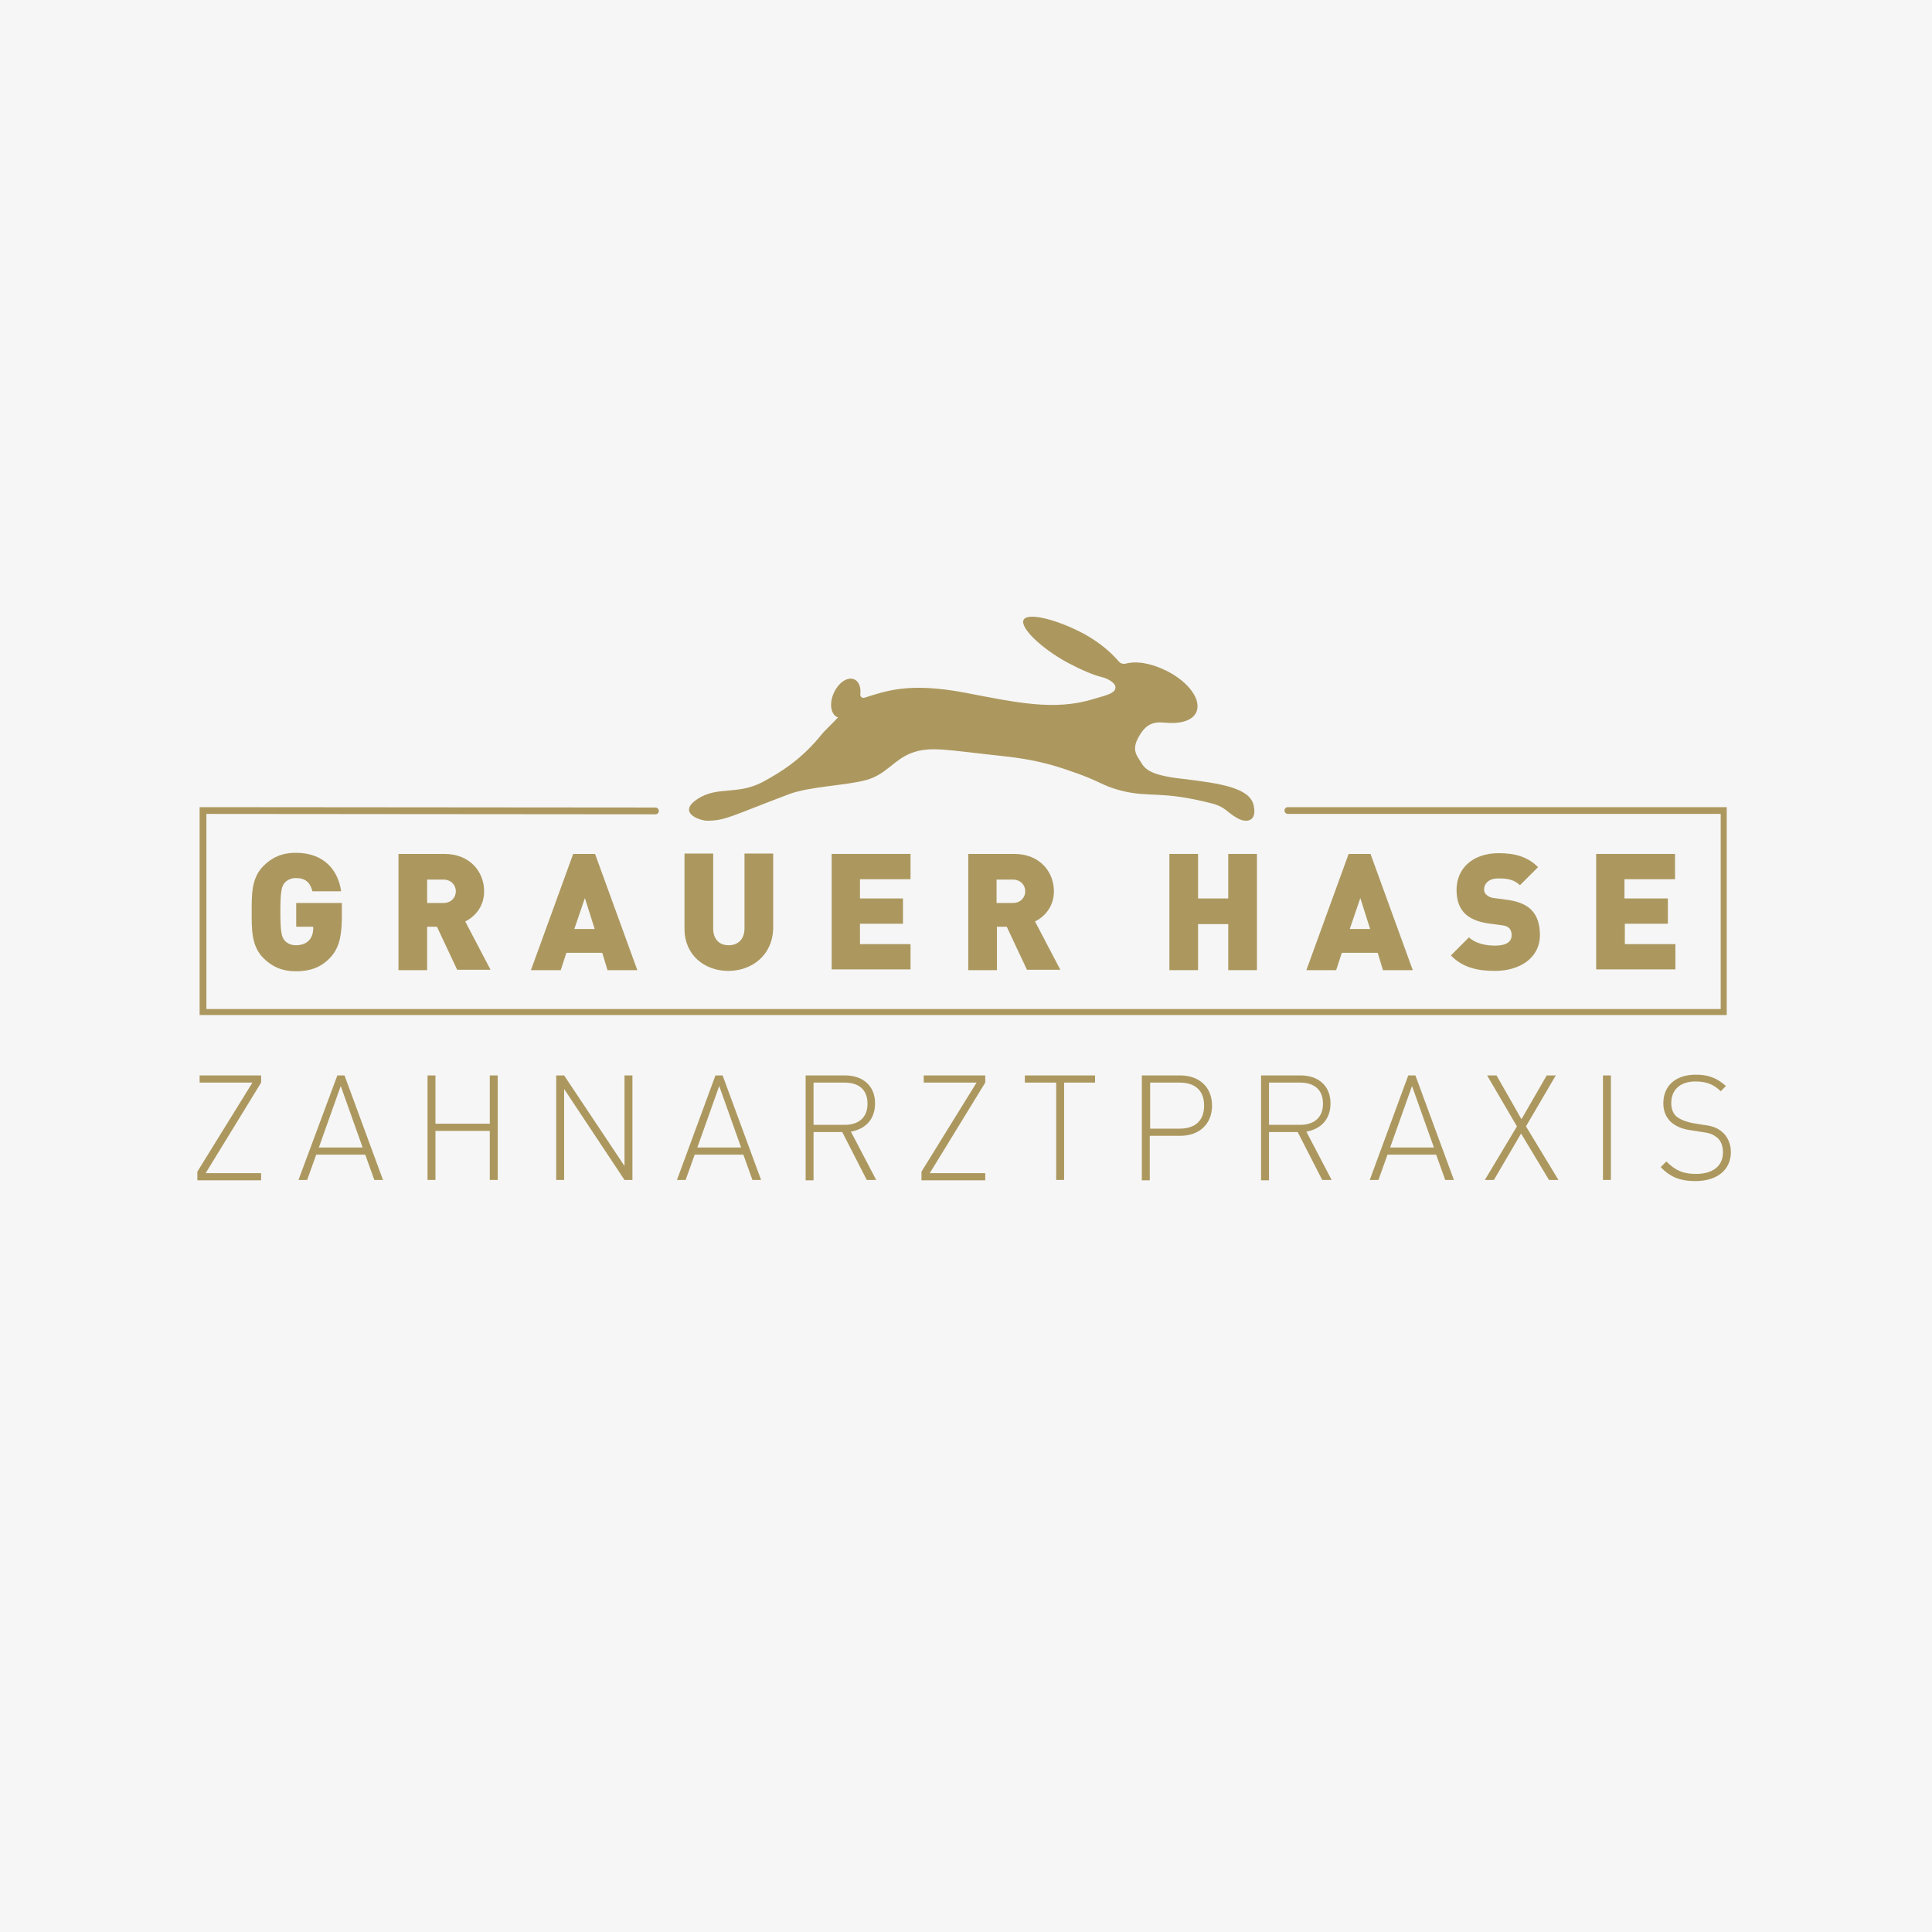<?xml version="1.0" encoding="utf-8"?>
<!-- Generator: Adobe Illustrator 24.1.2, SVG Export Plug-In . SVG Version: 6.00 Build 0)  -->
<svg version="1.1" id="Ebene_1" xmlns="http://www.w3.org/2000/svg" xmlns:xlink="http://www.w3.org/1999/xlink" x="0px" y="0px"
	 viewBox="0 0 512 512" style="enable-background:new 0 0 512 512;" xml:space="preserve">
<style type="text/css">
	.st0{fill:#F6F6F6;}
	.st1{fill:#AC985F;}
</style>
<rect class="st0" width="512" height="512"/>
<path class="st1" d="M332.2,213.3c-1.1-4.5-8.7-5.7-18.8-6.9c-10.1-1.1-10.2-3.2-11.6-5.3c-1.4-2-1.4-3.8,0.5-6.7
	c2.6-4.1,5.9-2.7,8.3-2.8c2.9,0,5.3-0.8,6.3-2.6c1.8-3.3-1.8-8.3-7.9-11.3c-4.1-2-7.9-2.6-10.8-1.8c-0.4,0.1-1.2,0-1.7-0.6
	c-1.8-2.1-4.7-4.8-9-7.2c-7-3.8-15-5.9-16.2-3.9c-1.2,2,4.6,7.6,11.6,11.4c3.6,1.9,6.8,3.3,9.3,3.9c0.9,0.2,3.2,1.2,3.4,2.5
	c0.2,1.8-2.7,2.3-6,3.3c-10.2,3.1-20.2,0.9-33.7-1.7c-15.2-2.9-21.3-0.4-26.8,1.3c-0.6,0.2-1.2-0.3-1.1-0.9c0.2-1.9-0.4-3.5-1.7-4
	c-1.8-0.7-4.2,1-5.4,3.8c-1.2,2.8-0.7,5.6,1.1,6.3c0,0,0.1,0,0.1,0c-1.5,1.7-3.3,3.2-4.5,4.7c-5.1,6.3-10.5,9.8-15.8,12.6
	c-6.6,3.3-11.6,0.9-16.9,4.3c-5.5,3.6,0.3,5.7,2.4,5.8c4.8,0,5.9-1,21.7-7c5.5-2.1,15.2-2.3,20.6-3.8c5.4-1.5,7.2-5.4,12.1-7.2
	c4.9-1.8,9.3-0.7,24.3,0.9c8.4,0.9,13.2,2.4,17.3,3.8c8.6,2.9,8.4,3.9,13.7,5.3c7.8,2,10.3-0.1,24.1,3.4c3.6,0.9,4.1,2.4,6.6,3.8
	C330.1,218.2,333.3,217.9,332.2,213.3"/>
<g>
	<path class="st1" d="M87.4,253.9c-2.6,2.7-5.6,3.5-9,3.5c-3.6,0-6.3-1.2-8.6-3.5c-3.2-3.2-3.1-7.6-3.1-12.2c0-4.6-0.1-9,3.1-12.2
		c2.2-2.2,4.8-3.5,8.6-3.5c7.9,0,11.3,5.1,12,10.2h-7.6c-0.6-2.3-1.8-3.5-4.4-3.5c-1.4,0-2.4,0.6-3,1.3c-0.7,0.9-1.1,1.9-1.1,7.6
		s0.4,6.7,1.1,7.6c0.6,0.7,1.6,1.3,3,1.3c1.6,0,2.7-0.5,3.4-1.2c0.9-0.9,1.2-2.1,1.2-3.3v-0.4h-4.5v-6.3h12.1v4.3
		C90.5,248.6,89.7,251.5,87.4,253.9z"/>
	<path class="st1" d="M121.2,257.1l-5.4-11.5h-2.6v11.5h-7.6v-30.8h12.2c6.8,0,10.5,4.8,10.5,9.9c0,4.2-2.6,6.8-5,8l6.7,12.8H121.2z
		 M117.5,233.1h-4.3v6.2h4.3c2.1,0,3.3-1.5,3.3-3.1S119.6,233.1,117.5,233.1z"/>
	<path class="st1" d="M161,257.1l-1.4-4.6h-9.5l-1.5,4.6h-7.9l11.2-30.8h5.8l11.2,30.8H161z M155,238l-2.8,8.2h5.4L155,238z"/>
	<path class="st1" d="M193,257.3c-6.4,0-11.6-4.3-11.6-11.1v-20h7.6v19.8c0,2.9,1.6,4.5,4.1,4.5s4.2-1.6,4.2-4.5v-19.8h7.6v20
		C204.7,253,199.4,257.3,193,257.3z"/>
	<path class="st1" d="M220.4,257.1v-30.8h20.9v6.7h-13.4v5.1h11.4v6.7h-11.4v5.4h13.4v6.7H220.4z"/>
	<path class="st1" d="M272.2,257.1l-5.4-11.5h-2.6v11.5h-7.6v-30.8h12.2c6.8,0,10.5,4.8,10.5,9.9c0,4.2-2.6,6.8-5,8l6.7,12.8H272.2z
		 M268.4,233.1h-4.3v6.2h4.3c2.1,0,3.3-1.5,3.3-3.1S270.5,233.1,268.4,233.1z"/>
	<path class="st1" d="M325.5,257.1v-12.2h-8v12.2h-7.6v-30.8h7.6v11.8h8v-11.8h7.6v30.8H325.5z"/>
	<path class="st1" d="M366.5,257.1l-1.4-4.6h-9.5l-1.5,4.6h-7.9l11.2-30.8h5.8l11.2,30.8H366.5z M360.5,238l-2.8,8.2h5.4L360.5,238z
		"/>
	<path class="st1" d="M396.2,257.3c-4.7,0-8.6-0.9-11.7-4.1l4.8-4.8c1.6,1.6,4.4,2.2,6.9,2.2c3,0,4.4-1,4.4-2.8
		c0-0.7-0.2-1.3-0.6-1.8c-0.4-0.4-1-0.7-2-0.8l-3.7-0.5c-2.7-0.4-4.8-1.3-6.2-2.7c-1.4-1.5-2.1-3.5-2.1-6.2c0-5.6,4.2-9.7,11.2-9.7
		c4.4,0,7.7,1,10.4,3.7l-4.8,4.8c-1.9-1.9-4.5-1.8-5.8-1.8c-2.6,0-3.7,1.5-3.7,2.9c0,0.4,0.1,1,0.6,1.4c0.4,0.4,1,0.8,2.1,0.9
		l3.7,0.5c2.8,0.4,4.8,1.3,6.1,2.6c1.6,1.6,2.3,3.9,2.3,6.7C408.1,253.9,402.7,257.3,396.2,257.3z"/>
	<path class="st1" d="M423,257.1v-30.8h20.9v6.7h-13.4v5.1H442v6.7h-11.4v5.4h13.4v6.7H423z"/>
</g>
<g>
	<path class="st1" d="M52.3,310.5l14.6-23.6h-14V285h16.3v1.9l-14.7,24h14.7v1.9H52.3V310.5z"/>
	<path class="st1" d="M96.8,306H83.8l-2.4,6.7h-2.3L89.4,285h1.9l10.2,27.7h-2.3L96.8,306z M84.5,304.1h11.6l-5.8-16.3L84.5,304.1z"
		/>
	<path class="st1" d="M129.8,299.7h-14.4v13h-2.1V285h2.1v12.8h14.4V285h2.1v27.7h-2.1V299.7z"/>
	<path class="st1" d="M149.5,288.6v24.1h-2.1V285h2.1l16,24v-24h2.1v27.7h-2.1L149.5,288.6z"/>
	<path class="st1" d="M197,306h-12.9l-2.4,6.7h-2.3l10.2-27.7h1.9l10.2,27.7h-2.3L197,306z M184.8,304.1h11.6l-5.8-16.3L184.8,304.1
		z"/>
	<path class="st1" d="M223.2,300h-7.6v12.8h-2.1V285h10.5c4.5,0,7.9,2.6,7.9,7.4c0,4.2-2.5,6.8-6.4,7.5l6.7,12.8h-2.5L223.2,300z
		 M223.8,286.9h-8.2v11.2h8.2c3.6,0,6.1-1.8,6.1-5.6C229.9,288.6,227.4,286.9,223.8,286.9z"/>
	<path class="st1" d="M244.2,310.5l14.6-23.6h-14V285h16.3v1.9l-14.7,24h14.7v1.9h-16.9V310.5z"/>
	<path class="st1" d="M282,312.7h-2.1v-25.8h-8.3V285h18.6v1.9H282V312.7z"/>
	<path class="st1" d="M312.8,301h-8.1v11.8h-2.1V285h10.2c4.8,0,8.4,2.9,8.4,8C321.2,298.1,317.6,301,312.8,301z M312.6,286.9h-7.8
		v12.2h7.8c3.9,0,6.5-1.9,6.5-6.1S316.5,286.9,312.6,286.9z"/>
	<path class="st1" d="M343.9,300h-7.6v12.8h-2.1V285h10.5c4.5,0,7.9,2.6,7.9,7.4c0,4.2-2.5,6.8-6.4,7.5l6.7,12.8h-2.5L343.9,300z
		 M344.5,286.9h-8.2v11.2h8.2c3.6,0,6.1-1.8,6.1-5.6C350.6,288.6,348.1,286.9,344.5,286.9z"/>
	<path class="st1" d="M380.6,306h-12.9l-2.4,6.7H363l10.2-27.7h1.9l10.2,27.7H383L380.6,306z M368.4,304.1H380l-5.8-16.3
		L368.4,304.1z"/>
	<path class="st1" d="M403.1,300.4l-7.2,12.3h-2.4l8.5-14.2l-7.9-13.5h2.5l6.6,11.6l6.7-11.6h2.4l-7.9,13.5l8.6,14.2h-2.5
		L403.1,300.4z"/>
	<path class="st1" d="M424.8,285h2.1v27.7h-2.1V285z"/>
	<path class="st1" d="M449.3,313c-4.1,0-6.7-1.1-9.2-3.7l1.5-1.5c2.5,2.5,4.6,3.3,7.9,3.3c4.4,0,7.1-2.1,7.1-5.7
		c0-1.7-0.5-3-1.5-3.9c-1.1-0.8-1.7-1.2-4-1.5l-3.2-0.5c-2.1-0.3-3.7-1-4.9-2c-1.4-1.2-2.2-2.9-2.2-5.1c0-4.7,3.3-7.6,8.6-7.6
		c3.4,0,5.6,0.9,8,3l-1.4,1.4c-1.6-1.6-3.5-2.6-6.7-2.6c-4,0-6.4,2.2-6.4,5.7c0,1.6,0.5,2.8,1.4,3.6c1,0.8,2.6,1.4,4.1,1.7l3,0.5
		c2.6,0.3,3.8,0.9,4.9,1.8c1.5,1.2,2.4,3.2,2.4,5.4C458.7,310,455.1,313,449.3,313z"/>
</g>
<g>
	<path class="st1" d="M457.6,269H52.9v-55.1l120.8,0.1c0.5,0,0.9,0.4,0.9,0.9c0,0.5-0.4,0.9-0.9,0.9l0,0l-119-0.1v51.7h401.3v-51.7
		H341.3c-0.5,0-0.9-0.4-0.9-0.9s0.4-0.9,0.9-0.9h116.3V269z"/>
</g>
</svg>
